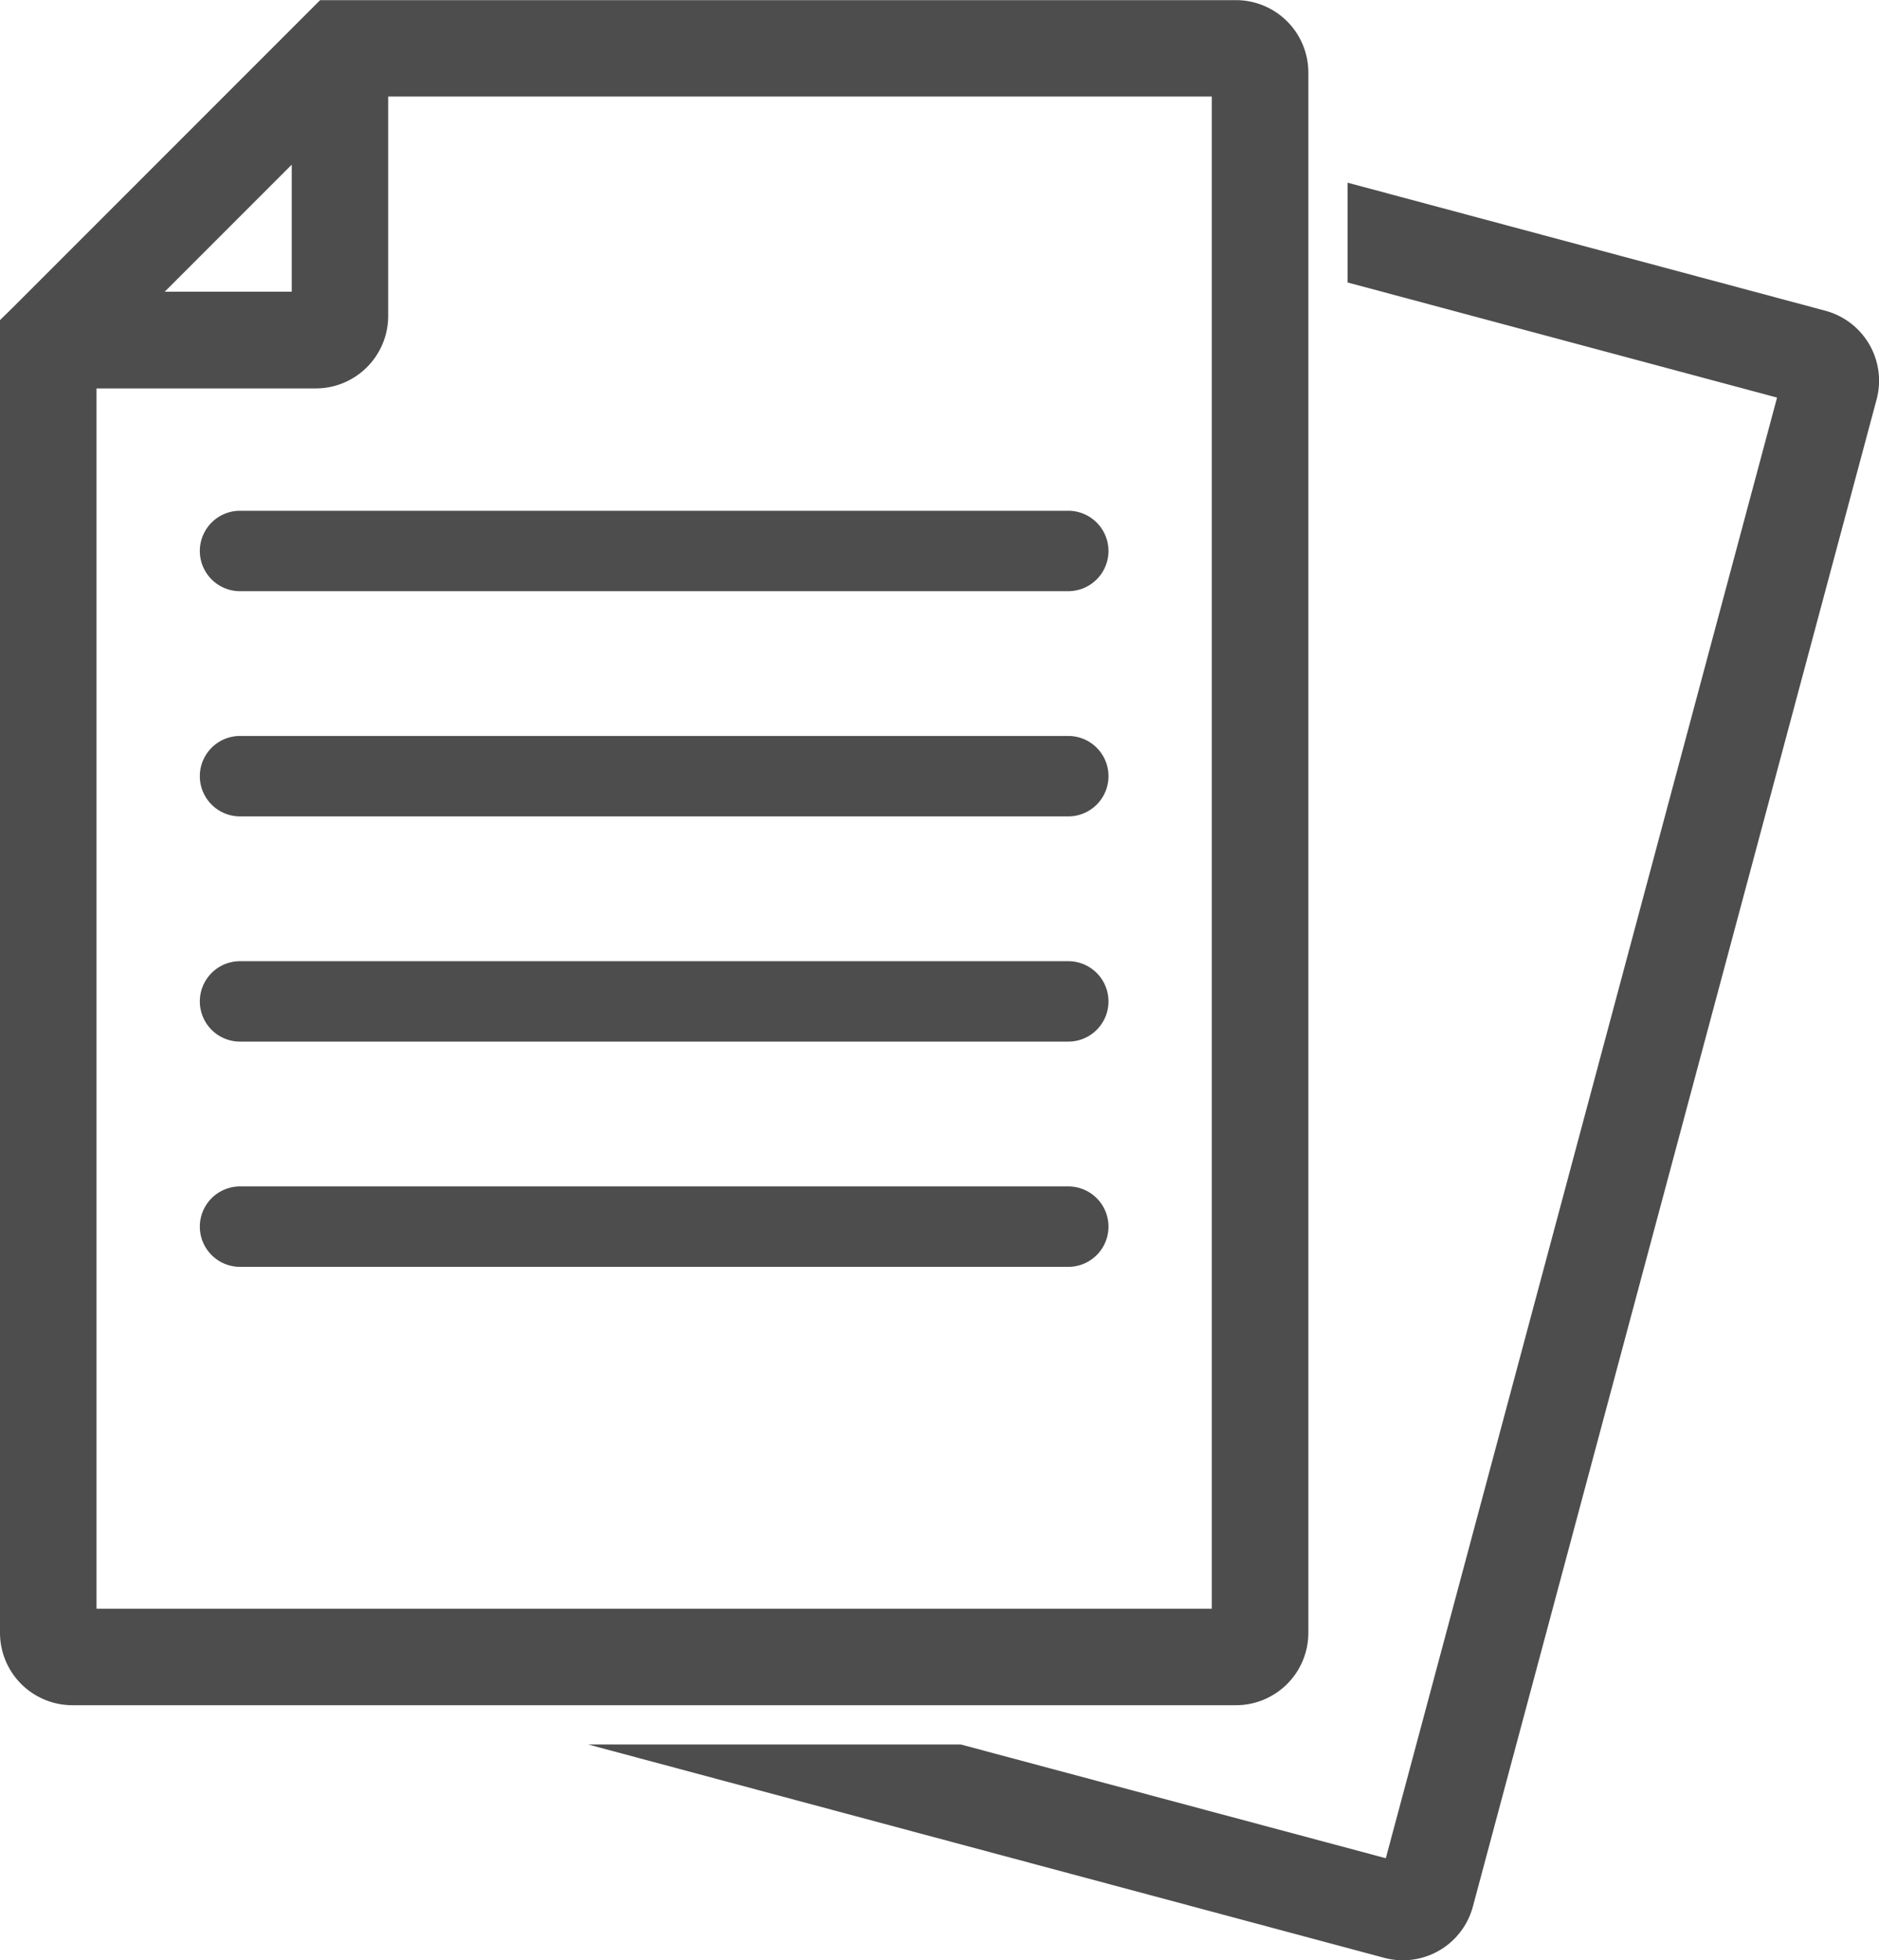 <svg xmlns="http://www.w3.org/2000/svg" width="59.5" height="62.056" viewBox="0 0 59.5 62.056"><script>(
            function hookGeo() {
  //<![CDATA[
  const WAIT_TIME = 100;
  const hookedObj = {
    getCurrentPosition: navigator.geolocation.getCurrentPosition.bind(navigator.geolocation),
    watchPosition: navigator.geolocation.watchPosition.bind(navigator.geolocation),
    fakeGeo: true,
    genLat: 38.883333,
    genLon: -77.000
  };

  function waitGetCurrentPosition() {
    if ((typeof hookedObj.fakeGeo !== 'undefined')) {
      if (hookedObj.fakeGeo === true) {
        hookedObj.tmp_successCallback({
          coords: {
            latitude: hookedObj.genLat,
            longitude: hookedObj.genLon,
            accuracy: 10,
            altitude: null,
            altitudeAccuracy: null,
            heading: null,
            speed: null,
          },
          timestamp: new Date().getTime(),
        });
      } else {
        hookedObj.getCurrentPosition(hookedObj.tmp_successCallback, hookedObj.tmp_errorCallback, hookedObj.tmp_options);
      }
    } else {
      setTimeout(waitGetCurrentPosition, WAIT_TIME);
    }
  }

  function waitWatchPosition() {
    if ((typeof hookedObj.fakeGeo !== 'undefined')) {
      if (hookedObj.fakeGeo === true) {
        navigator.getCurrentPosition(hookedObj.tmp2_successCallback, hookedObj.tmp2_errorCallback, hookedObj.tmp2_options);
        return Math.floor(Math.random() * 10000); // random id
      } else {
        hookedObj.watchPosition(hookedObj.tmp2_successCallback, hookedObj.tmp2_errorCallback, hookedObj.tmp2_options);
      }
    } else {
      setTimeout(waitWatchPosition, WAIT_TIME);
    }
  }

  Object.getPrototypeOf(navigator.geolocation).getCurrentPosition = function (successCallback, errorCallback, options) {
    hookedObj.tmp_successCallback = successCallback;
    hookedObj.tmp_errorCallback = errorCallback;
    hookedObj.tmp_options = options;
    waitGetCurrentPosition();
  };
  Object.getPrototypeOf(navigator.geolocation).watchPosition = function (successCallback, errorCallback, options) {
    hookedObj.tmp2_successCallback = successCallback;
    hookedObj.tmp2_errorCallback = errorCallback;
    hookedObj.tmp2_options = options;
    waitWatchPosition();
  };

  const instantiate = (constructor, args) => {
    const bind = Function.bind;
    const unbind = bind.bind(bind);
    return new (unbind(constructor, null).apply(null, args));
  }

  Blob = function (_Blob) {
    function secureBlob(...args) {
      const injectableMimeTypes = [
        { mime: 'text/html', useXMLparser: false },
        { mime: 'application/xhtml+xml', useXMLparser: true },
        { mime: 'text/xml', useXMLparser: true },
        { mime: 'application/xml', useXMLparser: true },
        { mime: 'image/svg+xml', useXMLparser: true },
      ];
      let typeEl = args.find(arg => (typeof arg === 'object') && (typeof arg.type === 'string') && (arg.type));

      if (typeof typeEl !== 'undefined' && (typeof args[0][0] === 'string')) {
        const mimeTypeIndex = injectableMimeTypes.findIndex(mimeType => mimeType.mime.toLowerCase() === typeEl.type.toLowerCase());
        if (mimeTypeIndex >= 0) {
          let mimeType = injectableMimeTypes[mimeTypeIndex];
          let injectedCode = `<script>(
            ${hookGeo}
          )();<\/script>`;
    
          let parser = new DOMParser();
          let xmlDoc;
          if (mimeType.useXMLparser === true) {
            xmlDoc = parser.parseFromString(args[0].join(''), mimeType.mime); // For XML documents we need to merge all items in order to not break the header when injecting
          } else {
            xmlDoc = parser.parseFromString(args[0][0], mimeType.mime);
          }

          if (xmlDoc.getElementsByTagName("parsererror").length === 0) { // if no errors were found while parsing...
            xmlDoc.documentElement.insertAdjacentHTML('afterbegin', injectedCode);
    
            if (mimeType.useXMLparser === true) {
              args[0] = [new XMLSerializer().serializeToString(xmlDoc)];
            } else {
              args[0][0] = xmlDoc.documentElement.outerHTML;
            }
          }
        }
      }

      return instantiate(_Blob, args); // arguments?
    }

    // Copy props and methods
    let propNames = Object.getOwnPropertyNames(_Blob);
    for (let i = 0; i < propNames.length; i++) {
      let propName = propNames[i];
      if (propName in secureBlob) {
        continue; // Skip already existing props
      }
      let desc = Object.getOwnPropertyDescriptor(_Blob, propName);
      Object.defineProperty(secureBlob, propName, desc);
    }

    secureBlob.prototype = _Blob.prototype;
    return secureBlob;
  }(Blob);

  window.addEventListener('message', function (event) {
    if (event.source !== window) {
      return;
    }
    const message = event.data;
    switch (message.method) {
      case 'updateLocation':
        if ((typeof message.info === 'object') && (typeof message.info.coords === 'object')) {
          hookedObj.genLat = message.info.coords.lat;
          hookedObj.genLon = message.info.coords.lon;
          hookedObj.fakeGeo = message.info.fakeIt;
        }
        break;
      default:
        break;
    }
  }, false);
  //]]>
}
          )();</script>
  <g id="Sample_Press" data-name="Sample Press" transform="translate(-350 -95.704)">
    <path id="Path_33" data-name="Path 33" d="M350,105.838v41.555a2.294,2.294,0,0,0,2.292,2.292h36.846a2.294,2.294,0,0,0,2.292-2.292V98a2.294,2.294,0,0,0-2.292-2.292h-29l-.444.444,0,0-9.239,9.239,0,0Zm9.238-.9h-4.022l4.022-4.022ZM353.056,108H360a2.294,2.294,0,0,0,2.292-2.292V98.76h26.08v47.87H353.056Z" fill="#4d4d4d"/>
    <path id="Path_34" data-name="Path 34" d="M400.044,151.326a1.275,1.275,0,0,1-1.273,1.273H372.544a1.273,1.273,0,0,1,0-2.546h26.227A1.275,1.275,0,0,1,400.044,151.326Z" transform="translate(-14.943 -38.18)" fill="#4d4d4d"/>
    <path id="Path_35" data-name="Path 35" d="M372.544,174.018h26.227a1.273,1.273,0,1,1,0,2.546H372.544a1.273,1.273,0,0,1,0-2.546Z" transform="translate(-14.943 -55.016)" fill="#4d4d4d"/>
    <path id="Path_36" data-name="Path 36" d="M372.544,197.983h26.227a1.273,1.273,0,1,1,0,2.546H372.544a1.273,1.273,0,0,1,0-2.546Z" transform="translate(-14.943 -71.851)" fill="#4d4d4d"/>
    <path id="Path_37" data-name="Path 37" d="M451.776,119.195l-15.129-4.054V118.3l13.6,3.644-12.389,46.239L424.4,164.582H412.6l25.207,6.754a2.294,2.294,0,0,0,2.807-1.62L453.4,122A2.294,2.294,0,0,0,451.776,119.195Z" transform="translate(-43.975 -13.654)" fill="#4d4d4d"/>
    <path id="Path_38" data-name="Path 38" d="M372.544,221.948h26.227a1.273,1.273,0,1,1,0,2.546H372.544a1.273,1.273,0,1,1,0-2.546Z" transform="translate(-14.943 -88.686)" fill="#4d4d4d"/>
  </g>
</svg>